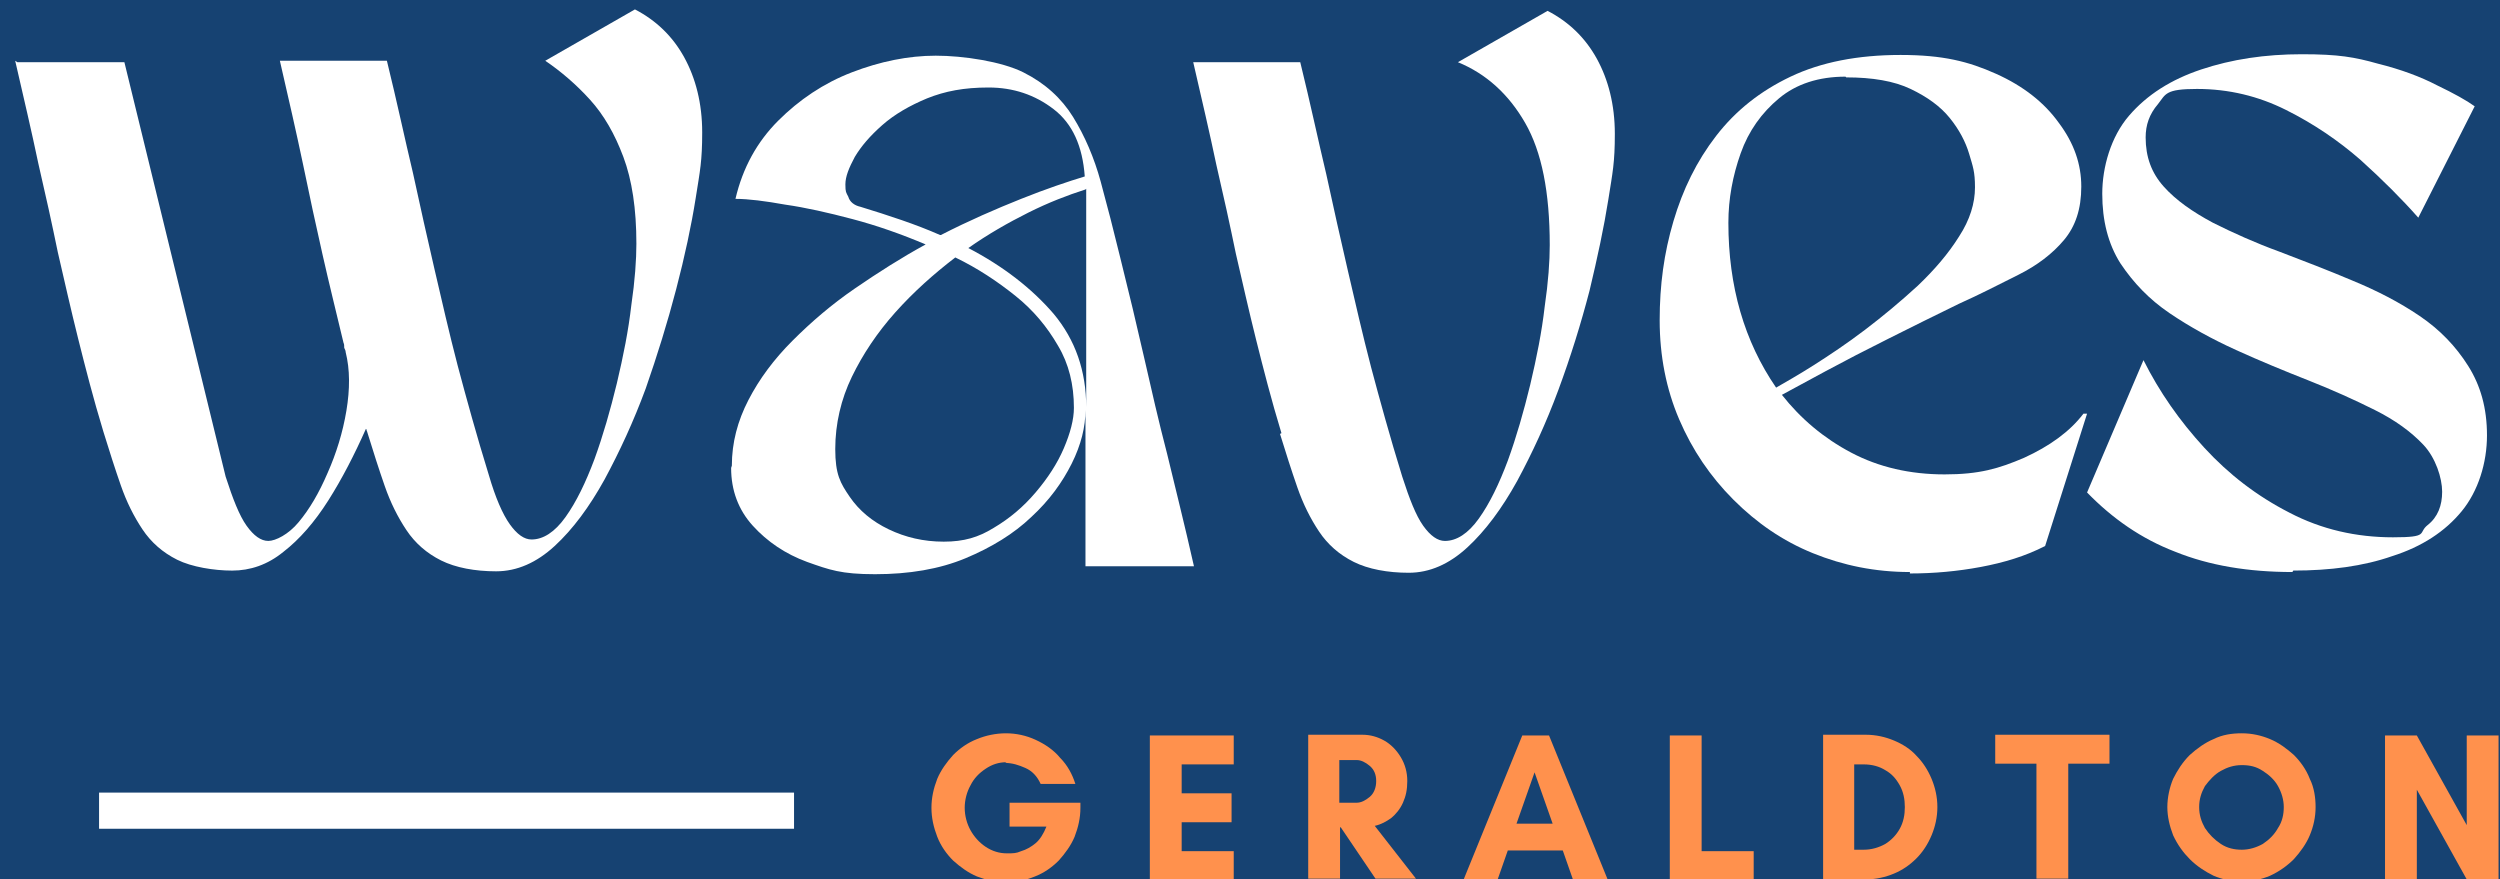 <?xml version="1.0" encoding="UTF-8"?> <svg xmlns="http://www.w3.org/2000/svg" version="1.1" viewBox="0 0 345.7 121.6"><defs><style> .cls-1 { fill: #fff; } .cls-2 { fill: none; stroke: #fff; stroke-width: 5px; } .cls-3 { fill: #ff914d; } .cls-4 { fill: #164272; } </style></defs><g><g id="Layer_1"><rect class="cls-1" x="-140.9" y="-239" width="600" height="600"></rect><rect class="cls-4" x="-140.9" y="-239" width="600" height="600"></rect><path class="cls-1" d="M2.4,8.6h14.8l14,57.3c1,3.1,1.9,5.4,2.9,6.8,1,1.4,2,2.1,3,2.1s2.8-.9,4.2-2.6c1.5-1.8,2.8-4,4-6.8,1.2-2.7,2.1-5.6,2.6-8.6.5-3,.5-5.7-.1-8.1,0-.2-.1-.4-.2-.6,0-.3,0-.5-.1-.7-1-4.2-2-8.2-2.9-12.2-.9-4-1.8-8.1-2.7-12.5-.9-4.3-2-9.1-3.2-14.3h14.8c1.4,5.7,2.5,10.9,3.6,15.5,1,4.6,2,9.1,3,13.4,1,4.3,2,8.7,3.2,13.3,1.2,4.5,2.6,9.6,4.3,15.1.9,3.1,1.9,5.4,2.9,6.8,1,1.4,2,2.1,3,2.1,1.6,0,3.2-1,4.7-3.1,1.5-2.1,2.8-4.8,4-8,1.2-3.3,2.2-6.8,3.1-10.5.9-3.8,1.6-7.3,2-10.8.5-3.4.7-6.3.7-8.5,0-4.8-.6-8.8-1.8-12-1.2-3.2-2.7-5.8-4.6-7.9-1.9-2.1-4-3.9-6.2-5.4l12.4-7.1c2.9,1.5,5.2,3.7,6.8,6.6,1.6,2.9,2.5,6.4,2.5,10.4s-.3,5.3-.9,9.1c-.6,3.8-1.5,8-2.7,12.6-1.2,4.6-2.6,9.1-4.2,13.7-1.7,4.6-3.6,8.7-5.7,12.6-2.1,3.8-4.4,6.9-6.9,9.2-2.5,2.3-5.2,3.5-8.1,3.5s-5.6-.5-7.6-1.5c-2-1-3.6-2.4-4.8-4.2-1.2-1.8-2.2-3.8-3-6.1-.8-2.3-1.6-4.8-2.4-7.4,0-.1-.1-.2-.1-.3s0-.1-.1-.2c-1.6,3.6-3.3,6.9-5.2,9.9-1.9,3-4,5.4-6.2,7.1-2.2,1.8-4.6,2.6-7.1,2.6s-5.6-.5-7.6-1.5c-2-1-3.6-2.4-4.8-4.2-1.2-1.8-2.2-3.8-3-6.1-.8-2.3-1.6-4.8-2.4-7.4-1.4-4.6-2.5-8.9-3.5-12.9-1-4-1.9-8-2.8-11.9-.8-3.9-1.7-8-2.7-12.3-.9-4.3-2-9-3.2-14.2Z"></path><path class="cls-1" d="M101.2,64.4c0-3.2.8-6.2,2.3-9.1,1.5-2.9,3.5-5.6,6.1-8.2,2.6-2.6,5.4-5,8.6-7.2,3.2-2.2,6.5-4.3,9.8-6.1-3.3-1.4-6.7-2.6-10.1-3.5-3.4-.9-6.5-1.6-9.3-2-2.8-.5-5.1-.8-6.9-.8,1-4.3,3-7.9,5.9-10.8,2.9-2.9,6.3-5.2,10.2-6.7,3.9-1.5,7.8-2.3,11.6-2.3s9.1.8,12.1,2.3c3,1.5,5.3,3.6,6.9,6.2,1.6,2.6,2.9,5.6,3.8,8.9.9,3.3,1.8,6.8,2.7,10.5,1.2,4.8,2.3,9.4,3.3,13.8,1,4.4,2,8.8,3.2,13.4,1.1,4.6,2.4,9.7,3.7,15.5h-15v-21.6c0,2.3-.6,4.8-1.9,7.4-1.3,2.6-3.1,5.1-5.6,7.4-2.4,2.3-5.5,4.2-9.1,5.7-3.6,1.5-7.8,2.2-12.5,2.2s-6.3-.6-9.4-1.7c-3-1.1-5.5-2.8-7.5-5-2-2.2-3-4.9-3-8ZM148.5,56.4c0-3.2-.7-6.1-2.2-8.6-1.5-2.6-3.4-4.9-5.9-6.9-2.5-2-5.2-3.8-8.3-5.3-3,2.3-5.8,4.8-8.3,7.6-2.5,2.8-4.5,5.8-6,8.9s-2.3,6.5-2.3,10,.7,4.7,2,6.6c1.3,1.9,3.1,3.4,5.4,4.5,2.3,1.1,4.8,1.7,7.6,1.7s4.8-.6,6.9-1.9c2.2-1.3,4.1-2.9,5.8-4.9,1.7-2,3-4,3.9-6.1.9-2.1,1.4-4,1.4-5.6ZM130.1,32.5c3.9-2,7.6-3.6,11.1-5,3.5-1.4,6.5-2.4,8.8-3.1-.3-4.2-1.7-7.3-4.3-9.3-2.6-2-5.6-3-9-3s-6,.5-8.5,1.5c-2.4,1-4.5,2.2-6.2,3.7-1.7,1.5-2.9,2.9-3.8,4.4-.8,1.5-1.3,2.7-1.3,3.8s.1,1.1.4,1.7c.2.7.8,1.2,1.7,1.4,3.9,1.2,7.6,2.4,11,3.9ZM150.1,26.2c-2.5.8-5.1,1.8-7.9,3.2-2.8,1.4-5.6,3-8.3,4.9,4.8,2.5,8.8,5.6,11.8,9.1,3,3.6,4.5,7.9,4.5,12.9v-30.2Z"></path><path class="cls-1" d="M177.2,59.9c-1.4-4.6-2.5-8.9-3.5-12.9-1-4-1.9-8-2.8-11.9-.8-3.9-1.7-8-2.7-12.3-.9-4.3-2-9-3.2-14.2h14.8c1.4,5.7,2.5,10.9,3.6,15.5,1,4.6,2,9.1,3,13.4,1,4.3,2,8.7,3.2,13.3,1.2,4.5,2.6,9.6,4.3,15.1,1,3.1,1.9,5.4,2.9,6.8,1,1.4,2,2.1,3,2.1,1.6,0,3.2-1,4.7-3.1,1.5-2.1,2.8-4.8,4-8,1.2-3.3,2.2-6.8,3.1-10.5.9-3.8,1.6-7.3,2-10.8.5-3.4.7-6.3.7-8.5,0-7.3-1.1-12.9-3.4-16.9-2.3-4-5.4-6.8-9.3-8.4l12.4-7.1c2.9,1.5,5.2,3.7,6.8,6.6,1.6,2.9,2.5,6.4,2.5,10.4s-.3,5.3-.9,9.1c-.6,3.8-1.5,8-2.6,12.6-1.2,4.6-2.6,9.1-4.3,13.7-1.7,4.6-3.6,8.7-5.7,12.6-2.1,3.8-4.4,6.9-6.9,9.2-2.5,2.3-5.2,3.5-8.1,3.5s-5.6-.5-7.6-1.5c-2-1-3.6-2.4-4.8-4.2-1.2-1.8-2.2-3.8-3-6.1-.8-2.3-1.6-4.8-2.4-7.4Z"></path><path class="cls-1" d="M264.1,79.1c-4.8,0-9.2-.9-13.4-2.6-4.2-1.7-7.8-4.2-11-7.4-3.2-3.2-5.7-6.9-7.5-11.1-1.8-4.2-2.7-8.8-2.7-13.7s.6-9.3,1.9-13.7c1.3-4.4,3.2-8.3,5.9-11.8,2.7-3.5,6.1-6.2,10.3-8.2,4.2-2,9.3-3,15.2-3s9.4.9,13.2,2.6c3.8,1.7,6.7,4,8.7,6.8,2.1,2.8,3.1,5.7,3.1,8.8s-.8,5.5-2.4,7.4c-1.6,1.9-3.7,3.5-6.3,4.8-2.6,1.3-5.3,2.7-8.2,4-3.3,1.6-6.5,3.2-9.7,4.8-3.2,1.6-6.1,3.1-8.7,4.5-2.6,1.4-4.6,2.5-6.1,3.3,2.6,3.3,5.8,6,9.6,8,3.8,2,8.1,3,12.9,3s7.5-.8,11-2.3c3.5-1.6,6.3-3.6,8.2-6.1h.5l-5.8,18.3c-2.7,1.4-5.7,2.3-8.9,2.9-3.2.6-6.5.9-9.8.9ZM255.2,10.6c-3.7,0-6.8,1-9.2,3-2.4,2-4.2,4.5-5.3,7.6-1.1,3.1-1.7,6.3-1.7,9.6,0,8.8,2.2,16.4,6.6,22.8,1.2-.7,3-1.7,5.2-3.1,2.2-1.4,4.6-3,7.1-4.9,2.5-1.9,4.9-3.9,7.3-6.1,2.3-2.2,4.2-4.4,5.7-6.8,1.5-2.3,2.2-4.6,2.2-6.8s-.3-2.9-.8-4.6c-.5-1.7-1.4-3.4-2.7-5-1.3-1.6-3.1-2.9-5.4-4-2.3-1.1-5.3-1.6-8.9-1.6Z"></path><path class="cls-1" d="M317,79.1c-6.1,0-11.5-.9-16.2-2.8-4.7-1.8-8.7-4.6-12.2-8.2l7.8-18.3c2.2,4.4,5,8.4,8.4,12.1,3.4,3.7,7.3,6.7,11.8,9,4.4,2.3,9.2,3.4,14.3,3.4s3.4-.6,4.8-1.7,2-2.7,2-4.6-.9-4.7-2.6-6.5c-1.7-1.8-3.9-3.4-6.7-4.8-2.8-1.4-5.9-2.8-9.2-4.1-3.3-1.3-6.7-2.7-10-4.2-3.3-1.5-6.4-3.2-9.2-5.1-2.8-1.9-5-4.2-6.8-6.9-1.7-2.7-2.5-5.9-2.5-9.6s1.2-7.9,3.7-10.8c2.5-2.9,5.8-5,10-6.4,4.2-1.4,8.8-2.1,13.9-2.1s7.3.4,10.5,1.3c3.2.8,5.9,1.8,8.2,3,2.3,1.1,4.1,2.1,5.2,2.9l-7.8,15.4c-2.3-2.6-4.9-5.2-8-8-3.1-2.7-6.5-5-10.3-6.9-3.8-1.9-7.9-2.9-12.3-2.9s-4.3.7-5.4,2.1c-1.2,1.4-1.7,2.9-1.7,4.6,0,2.7.8,4.9,2.5,6.8,1.7,1.9,4,3.5,6.8,5,2.8,1.4,5.9,2.8,9.2,4,3.4,1.3,6.8,2.6,10.1,4,3.4,1.4,6.5,3,9.3,4.9,2.8,1.9,5,4.2,6.7,6.9,1.7,2.7,2.6,5.8,2.6,9.6s-1.2,7.7-3.5,10.5c-2.3,2.8-5.5,4.9-9.6,6.2-4,1.4-8.6,2-13.7,2Z"></path><path class="cls-3" d="M139.2,105.4c-1.1,0-2,.3-2.9.9-.9.6-1.6,1.3-2.1,2.3-.5.9-.8,2-.8,3.1s.3,2.2.8,3.1c.5.9,1.2,1.7,2.1,2.3.9.6,1.9.9,2.9.9s1.3,0,2-.3c.7-.2,1.4-.6,2-1.1.6-.5,1.1-1.3,1.5-2.3h-5.1v-3.3h9.8v.7c0,1.4-.3,2.7-.8,4-.5,1.2-1.3,2.3-2.2,3.3-.9.9-2,1.7-3.3,2.2-1.2.5-2.6.8-4,.8s-2.7-.3-4-.8c-1.2-.5-2.3-1.3-3.3-2.2-.9-.9-1.7-2-2.2-3.3-.5-1.3-.8-2.6-.8-4s.3-2.7.8-4c.5-1.2,1.3-2.3,2.2-3.3.9-.9,2-1.7,3.3-2.2,1.2-.5,2.6-.8,4-.8s2.8.3,4.1.9c1.3.6,2.5,1.4,3.4,2.5,1,1,1.7,2.3,2.1,3.6h-4.8c-.5-1.1-1.2-1.8-2.1-2.2-.9-.4-1.8-.7-2.8-.7Z"></path><path class="cls-3" d="M170.6,117.6v4h-11.6v-19.9h11.6v4h-7.2v4h6.9v4h-6.9v4h7.2Z"></path><path class="cls-3" d="M185.3,114.4v7.1h-4.4v-19.9h7.5c1.1,0,2.1.3,3,.8.9.5,1.7,1.3,2.3,2.3.6,1,.9,2.1.9,3.3s-.2,2.1-.6,3c-.4.9-1,1.6-1.6,2.1-.7.5-1.4.9-2.3,1.1l5.7,7.3h-5.6l-4.8-7.1h0ZM187.6,105.1h-2.4v5.9h2.4c.6,0,1.2-.3,1.8-.8.6-.5.9-1.3.9-2.2s-.3-1.6-.9-2.1c-.6-.5-1.2-.8-1.8-.8Z"></path><path class="cls-3" d="M214.7,113.9l-2.5-7.1-2.5,7.1h5ZM222.2,121.6h-4.7l-1.4-4h-7.6l-1.4,4h-4.7l8.1-19.9h3.7l8.1,19.9Z"></path><path class="cls-3" d="M230.9,121.6v-19.9h4.4v16h7.2v4h-11.6Z"></path><path class="cls-3" d="M256.4,117.5h1.3c1.1,0,2.1-.3,3-.8.8-.5,1.5-1.2,2-2.1.5-.9.7-1.9.7-3s-.2-2.1-.7-3c-.5-.9-1.1-1.6-2-2.1-.8-.5-1.8-.8-3-.8h-1.3v11.8ZM252.1,101.6h5.9c1.4,0,2.7.3,3.9.8,1.2.5,2.3,1.2,3.1,2.1.9.9,1.6,2,2.1,3.2s.8,2.5.8,3.9-.3,2.7-.8,3.9-1.2,2.3-2.1,3.2c-.9.9-1.9,1.6-3.1,2.1-1.2.5-2.5.8-3.9.8h-5.9v-19.9Z"></path><path class="cls-3" d="M286,105.6v15.9h-4.4v-15.9h-5.7v-4h15.8v4h-5.7Z"></path><path class="cls-3" d="M315.8,111.6c0-1-.3-2-.8-2.9-.5-.9-1.3-1.6-2.1-2.1-.9-.6-1.8-.8-2.9-.8s-2,.3-2.9.8c-.9.5-1.6,1.3-2.2,2.1-.5.9-.8,1.8-.8,2.9s.3,2,.8,2.9c.6.9,1.3,1.6,2.2,2.2.9.6,1.9.8,2.9.8s2-.3,2.9-.8c.9-.6,1.6-1.3,2.1-2.2.6-.9.8-1.9.8-2.9ZM320.2,111.6c0,1.4-.3,2.7-.8,3.9-.5,1.2-1.3,2.3-2.2,3.3-.9.9-2,1.7-3.3,2.3-1.2.5-2.5.8-3.9.8s-2.7-.3-3.9-.8c-1.2-.6-2.3-1.3-3.3-2.3-.9-.9-1.7-2-2.3-3.3-.5-1.3-.8-2.6-.8-3.9s.3-2.7.8-3.9c.6-1.2,1.3-2.3,2.3-3.3,1-.9,2.1-1.7,3.3-2.2,1.2-.6,2.5-.8,3.9-.8s2.7.3,3.9.8c1.2.5,2.3,1.3,3.3,2.2.9.9,1.7,2,2.2,3.3.6,1.2.8,2.6.8,3.9Z"></path><path class="cls-3" d="M345.5,121.6h-4.4l-6.9-12.4v12.4h-4.4v-19.9h4.4l6.9,12.4v-12.4h4.4v19.9Z"></path><path class="cls-2" d="M13.7,112.1h96.1"></path></g></g></svg> 
